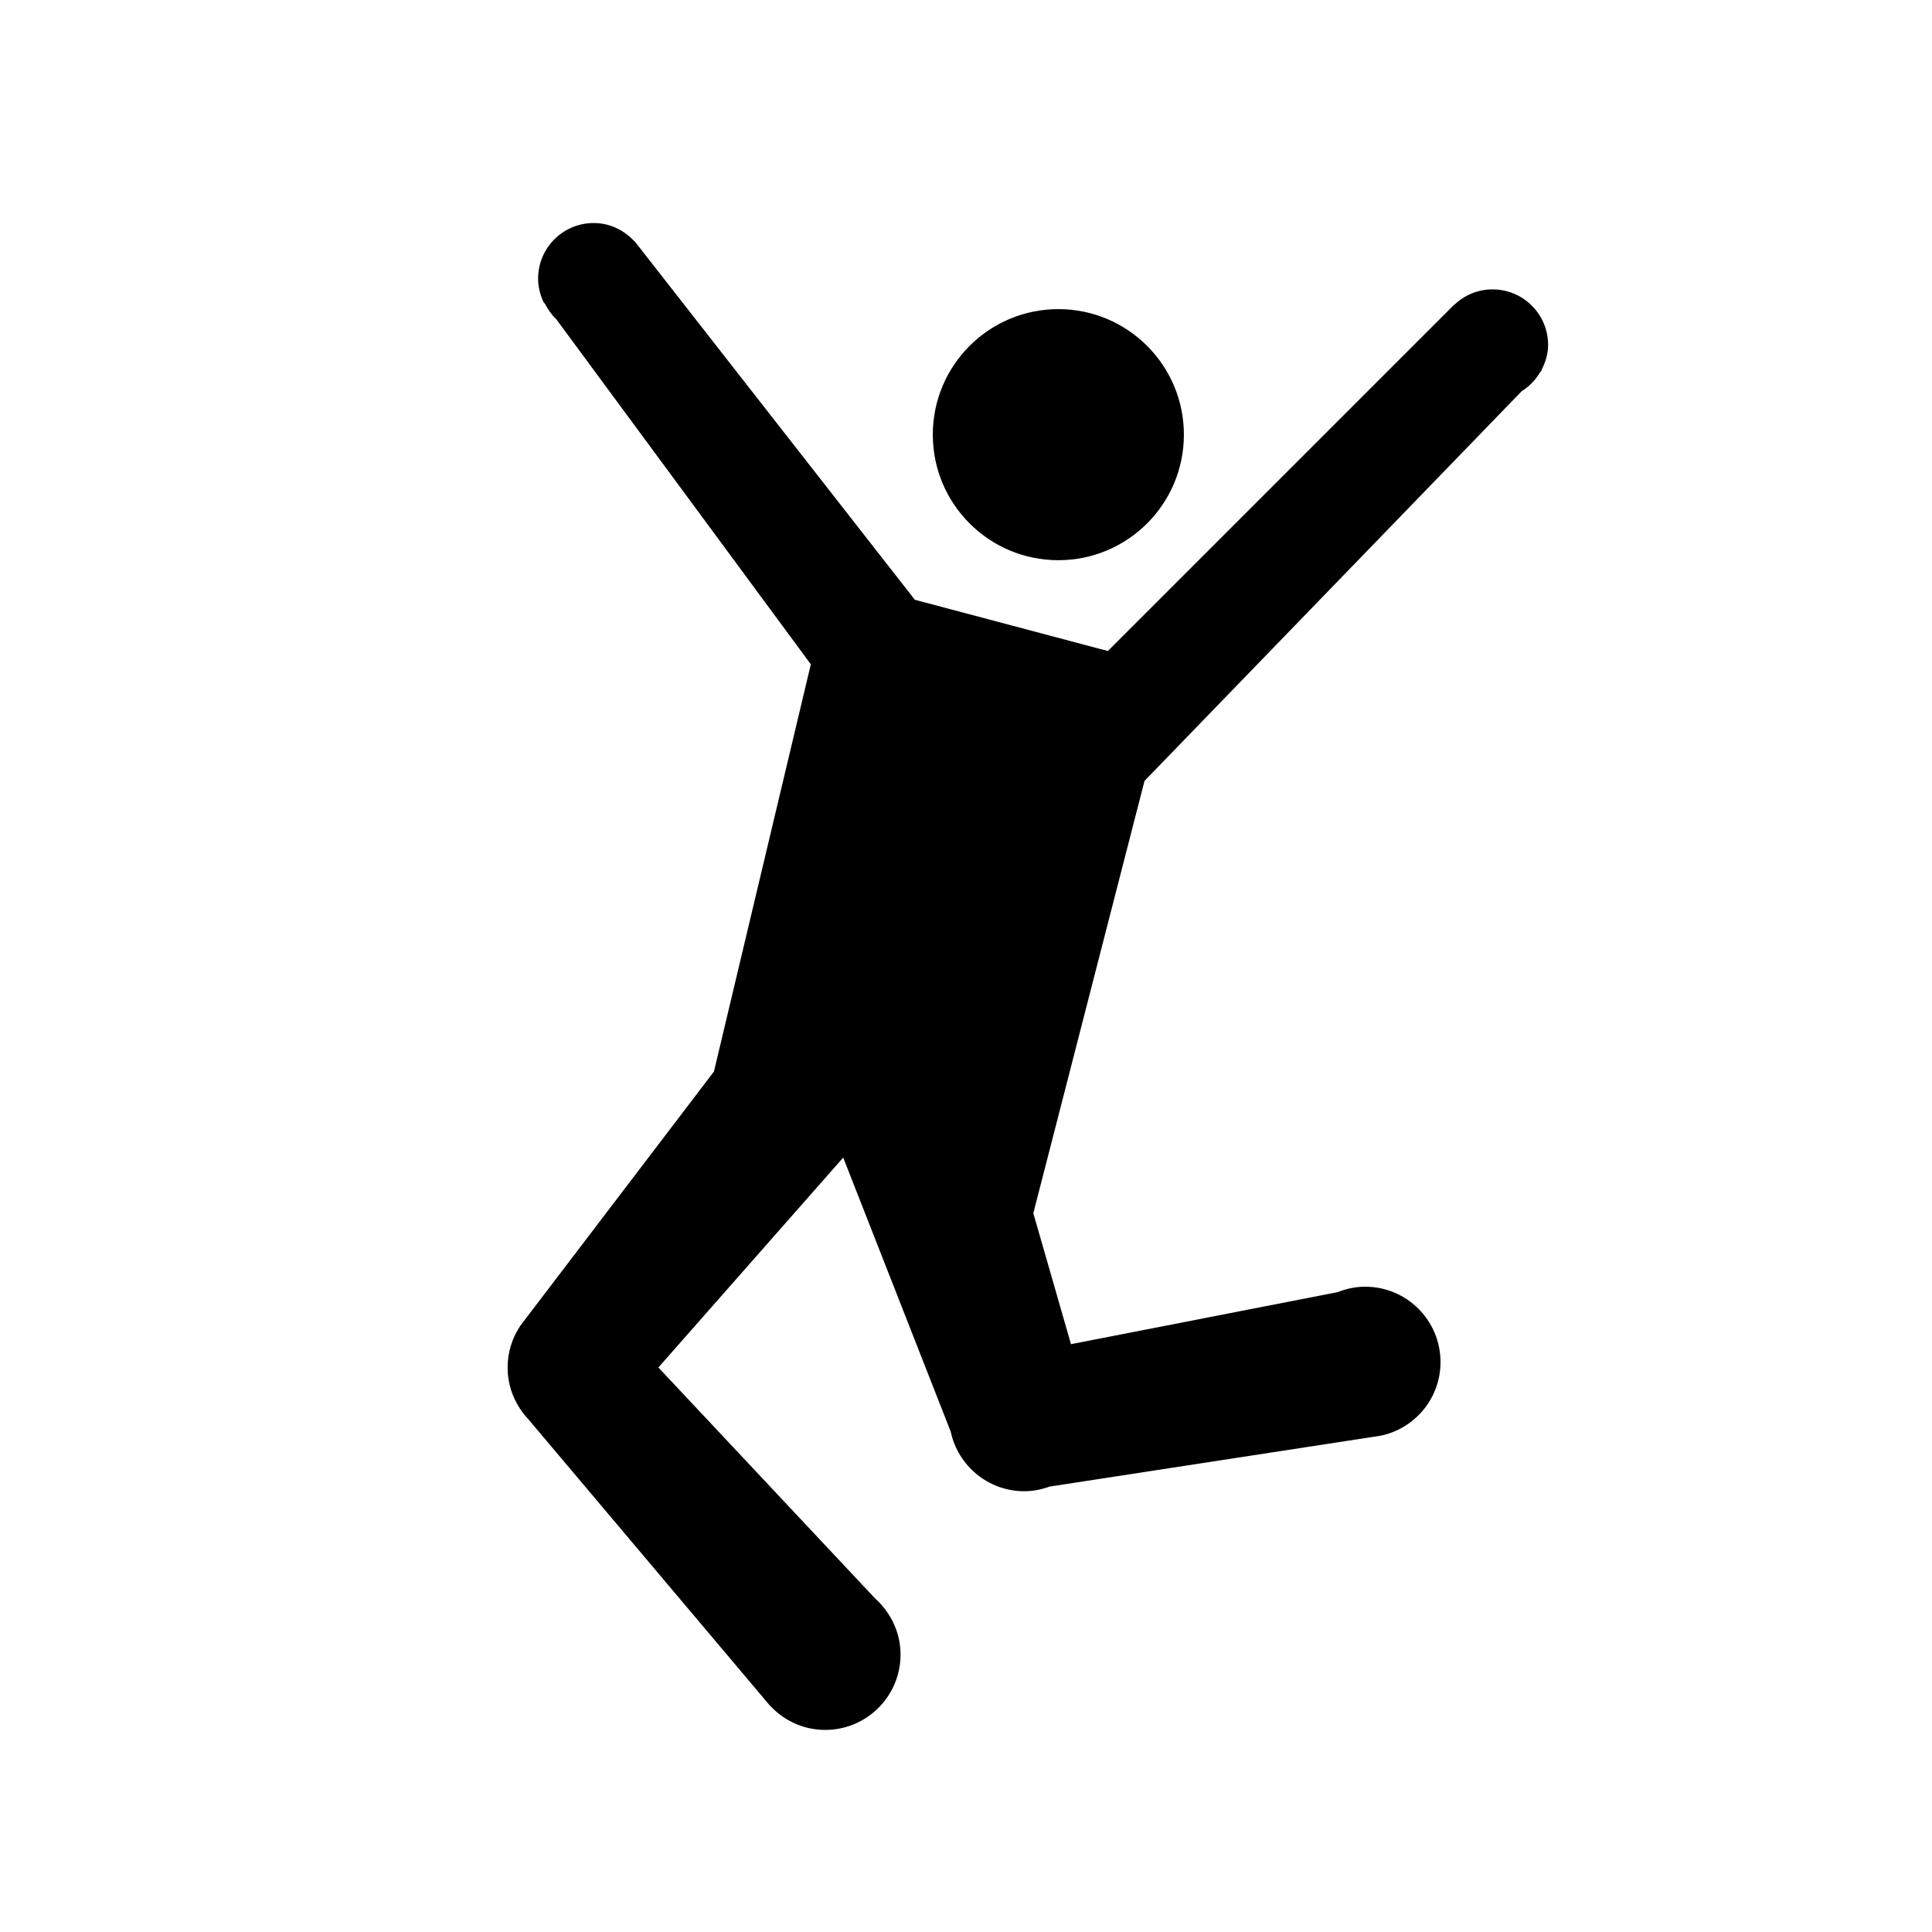 <?xml version="1.0" encoding="utf-8"?><!DOCTYPE svg PUBLIC "-//W3C//DTD SVG 1.1//EN" "http://www.w3.org/Graphics/SVG/1.1/DTD/svg11.dtd">
<svg version="1.1" xmlns="http://www.w3.org/2000/svg" xmlns:xlink="http://www.w3.org/1999/xlink" width="50" height="50" viewBox="0 0 50 50" xml:space="preserve">
<g transform="translate(-350,-500)">
<path d="M390.065,508.927c0-0.795-0.645-1.438-1.439-1.438c-0.389,0-0.736,0.156-0.996,0.405l-0.003-0.002l-8.956,8.956
				l-4.995-1.326l-7.252-9.279l-0.005,0.003c-0.264-0.287-0.633-0.474-1.054-0.474c-0.796,0-1.439,0.645-1.439,1.438
				c0,0.21,0.05,0.407,0.131,0.586l-0.004,0.002l0.059,0.077c0.074,0.143,0.164,0.273,0.281,0.382l6.591,8.935l-2.507,10.539
				l-4.979,6.536c-0.011,0.016-0.024,0.028-0.034,0.044l-0.004,0.006v0.002c-0.204,0.308-0.323,0.676-0.323,1.071
				c0,0.526,0.211,1.001,0.55,1.354v0.002l6.25,7.409l0.003-0.002c0.355,0.378,0.855,0.617,1.417,0.617
				c1.076,0,1.949-0.875,1.949-1.95c0-0.439-0.15-0.841-0.396-1.167l0.002-0.002l-0.031-0.034c-0.069-0.09-0.148-0.174-0.234-0.25
				l-5.608-5.977l4.783-5.432l2.782,7.092c0.188,0.881,0.969,1.543,1.905,1.543c0.235,0,0.458-0.048,0.667-0.125l0.005,0.002
				l8.49-1.305c0.023-0.004,0.047-0.006,0.071-0.011l0.007-0.001v-0.001c0.876-0.191,1.531-0.969,1.531-1.902
				c0-1.077-0.872-1.95-1.949-1.95c-0.253,0-0.493,0.053-0.715,0.141l-6.899,1.346l-0.975-3.389l2.878-11.189l9.761-10.085
				c0.198-0.125,0.359-0.289,0.477-0.492l0.044-0.044l-0.01-0.007C389.992,509.383,390.065,509.167,390.065,508.927z"></path>
<circle cx="377.39" cy="511.249" r="3.249"></circle>
</g></svg>